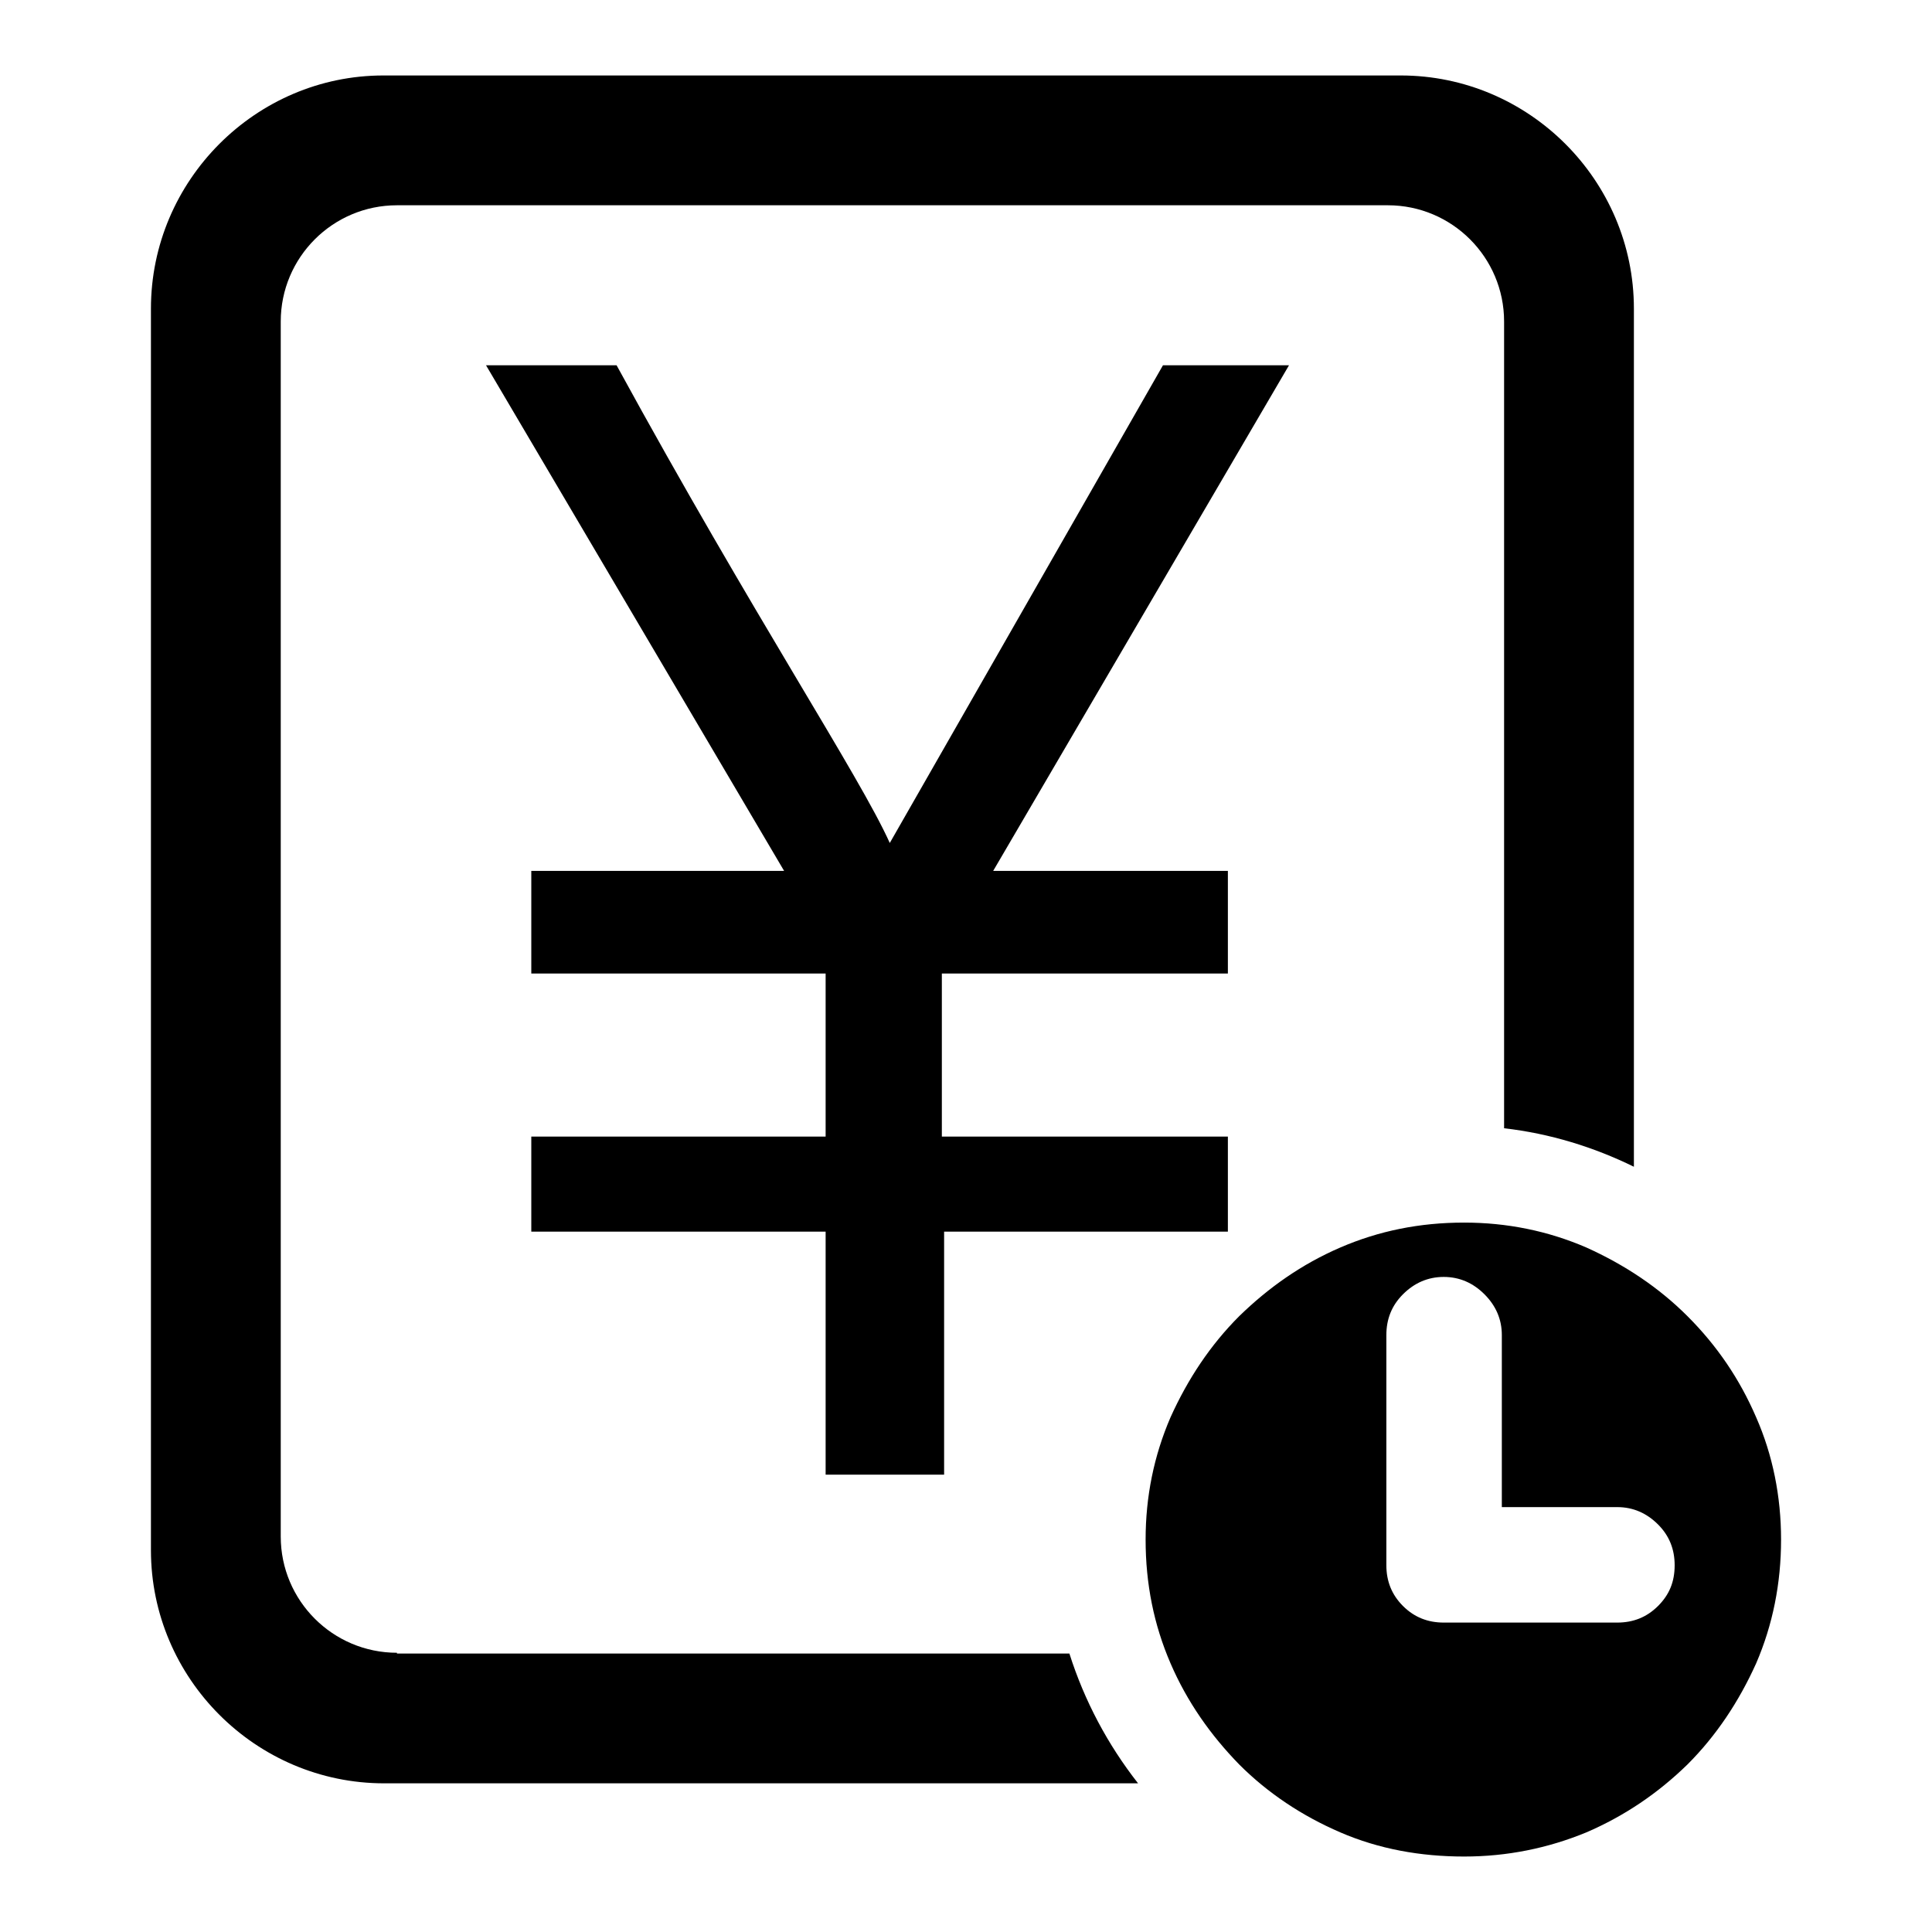 <?xml version="1.0" encoding="utf-8"?>
<!-- Svg Vector Icons : http://www.onlinewebfonts.com/icon -->
<!DOCTYPE svg PUBLIC "-//W3C//DTD SVG 1.1//EN" "http://www.w3.org/Graphics/SVG/1.1/DTD/svg11.dtd">
<svg version="1.1" xmlns="http://www.w3.org/2000/svg" xmlns:xlink="http://www.w3.org/1999/xlink" x="0px" y="0px" viewBox="0 0 256 256" enable-background="new 0 0 256 256" xml:space="preserve">
<g> <path fill="#000000" d="M219.7,212.8c-1.5,1.5-3.3,2.2-5.4,2.2h-23c-2.1,0-3.9-0.7-5.4-2.2c-1.5-1.5-2.2-3.3-2.2-5.4v-30.5 c0-2.1,0.7-3.9,2.2-5.4c1.5-1.5,3.3-2.3,5.4-2.3c2.1,0,3.9,0.8,5.4,2.3c1.5,1.5,2.3,3.3,2.3,5.4v22.8h15.3c2.1,0,3.9,0.8,5.4,2.3 c1.5,1.5,2.2,3.3,2.2,5.4C221.9,209.6,221.2,211.3,219.7,212.8L219.7,212.8L219.7,212.8L219.7,212.8z M232.7,187.8 c-2.2-5.1-5.2-9.5-9.1-13.4c-3.8-3.8-8.3-6.8-13.4-9.1c-5.1-2.2-10.5-3.3-16.2-3.3c-5.9,0-11.3,1.1-16.4,3.3 c-5.1,2.2-9.5,5.3-13.4,9.1c-3.8,3.8-6.8,8.3-9.1,13.4c-2.2,5.1-3.3,10.5-3.3,16.2c0,5.9,1.1,11.3,3.3,16.4 c2.2,5.1,5.3,9.5,9.1,13.4c3.8,3.8,8.3,6.8,13.4,9c5.1,2.2,10.6,3.2,16.4,3.2c5.7,0,11.1-1.1,16.2-3.2c5.1-2.2,9.5-5.2,13.4-9 c3.8-3.8,6.8-8.3,9.1-13.4c2.2-5.1,3.3-10.6,3.3-16.4C236,198.3,234.9,192.8,232.7,187.8L232.7,187.8L232.7,187.8z M52.6,219 c-8.5,0-15.4-6.9-15.4-15.4v-161c0-8.5,6.9-15.4,15.4-15.4h131.3c8.5,0,15.4,6.9,15.4,15.4v106.9c6.1,0.7,11.9,2.5,17.2,5.1V40.9 c0-17-13.9-30.9-30.9-30.9H50.8C33.9,10,20,23.9,20,40.9v164.5c0,17,13.9,30.9,30.9,30.9h99.9c-4-5.1-7.1-10.9-9.1-17.2H52.6 L52.6,219z M154.1,48.4h16.7l-39.2,67h31.1V129h-37.9v21.6h37.9v12.6h-37.6v32.2h-15.7v-32.2h-39v-12.6h39V129h-39v-13.6h33.5 l-39.5-67h17.3c18.2,33.3,32.2,54.4,36.2,63.3L154.1,48.4L154.1,48.4z"/></g>
</svg>